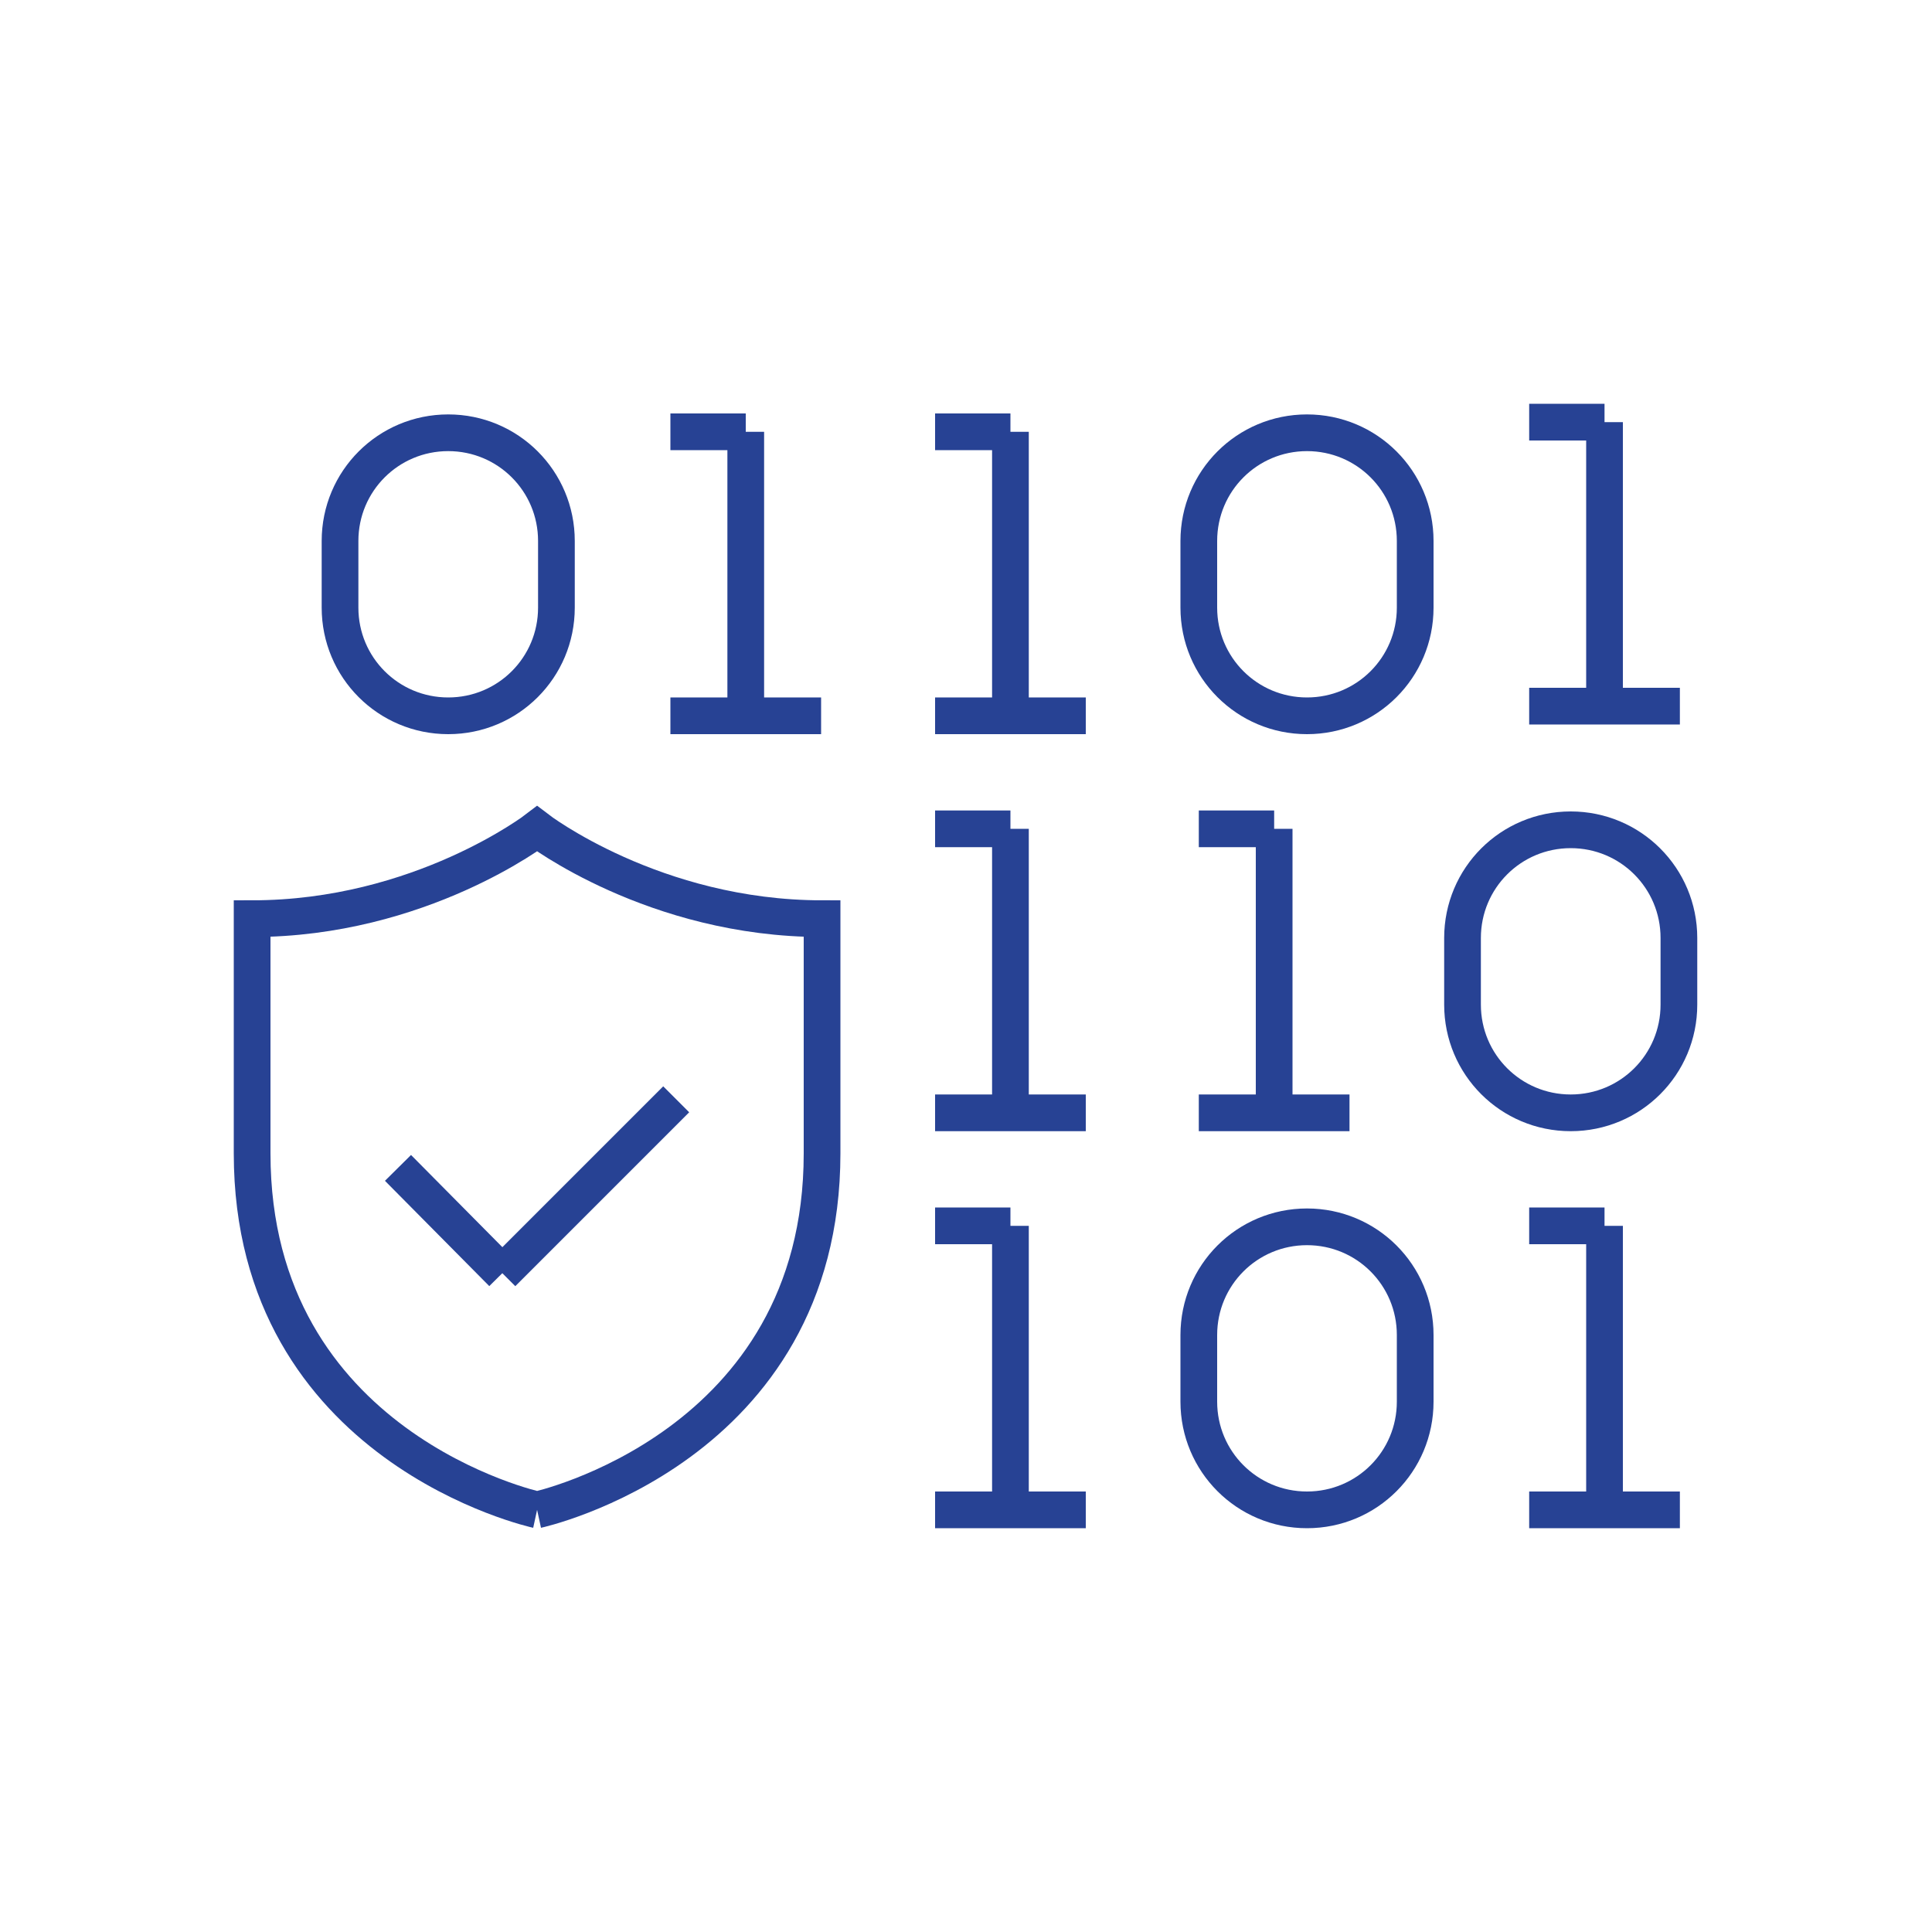 <?xml version="1.0" encoding="UTF-8"?>
<svg id="Layer_1" xmlns="http://www.w3.org/2000/svg" version="1.1" viewBox="0 0 200 200">
  <!-- Generator: Adobe Illustrator 30.0.0, SVG Export Plug-In . SVG Version: 2.1.1 Build 123)  -->
  <defs>
    <style>
      .st0 {
        fill: none;
        stroke: #274294;
        stroke-miterlimit: 10;
        stroke-width: 3.8px;
      }
    </style>
  </defs>
  <path class="st0" d="M35.2,56c0-6.2,5-11.2,11.2-11.2s11.2,5,11.2,11.2v6.9c0,6.2-5,11.2-11.2,11.2s-11.2-5-11.2-11.2v-6.9Z"/>
  <path class="st0" d="M151.4,97.1c0-6.2,5-11.2,11.2-11.2s11.2,5,11.2,11.2v6.9c0,6.2-5,11.2-11.2,11.2s-11.2-5-11.2-11.2v-6.9Z"/>
  <path class="st0" d="M124.1,138.2c0-6.2,5-11.2,11.2-11.2s11.2,5,11.2,11.2v6.9c0,6.2-5,11.2-11.2,11.2s-11.2-5-11.2-11.2v-6.9Z"/>
  <path class="st0" d="M124.1,56c0-6.2,5-11.2,11.2-11.2s11.2,5,11.2,11.2v6.9c0,6.2-5,11.2-11.2,11.2s-11.2-5-11.2-11.2v-6.9Z"/>
  <line class="st0" x1="69.4" y1="44.7" x2="77.2" y2="44.7"/>
  <line class="st0" x1="77.2" y1="44.7" x2="77.2" y2="74.1"/>
  <line class="st0" x1="96.8" y1="44.7" x2="104.6" y2="44.7"/>
  <line class="st0" x1="104.6" y1="44.7" x2="104.6" y2="74.1"/>
  <line class="st0" x1="69.4" y1="74.1" x2="85" y2="74.1"/>
  <line class="st0" x1="96.8" y1="74.1" x2="112.4" y2="74.1"/>
  <line class="st0" x1="158.3" y1="43.7" x2="166.1" y2="43.7"/>
  <line class="st0" x1="166.1" y1="43.7" x2="166.1" y2="73.1"/>
  <line class="st0" x1="158.3" y1="73.1" x2="173.9" y2="73.1"/>
  <line class="st0" x1="96.8" y1="85.8" x2="104.6" y2="85.8"/>
  <line class="st0" x1="104.6" y1="85.8" x2="104.6" y2="115.2"/>
  <line class="st0" x1="96.8" y1="115.2" x2="112.4" y2="115.2"/>
  <line class="st0" x1="124.1" y1="85.8" x2="131.9" y2="85.8"/>
  <line class="st0" x1="131.9" y1="85.8" x2="131.9" y2="115.2"/>
  <line class="st0" x1="124.1" y1="115.2" x2="139.7" y2="115.2"/>
  <line class="st0" x1="96.8" y1="126.9" x2="104.6" y2="126.9"/>
  <line class="st0" x1="104.6" y1="126.9" x2="104.6" y2="156.3"/>
  <line class="st0" x1="96.8" y1="156.3" x2="112.4" y2="156.3"/>
  <line class="st0" x1="158.3" y1="126.9" x2="166.1" y2="126.9"/>
  <line class="st0" x1="166.1" y1="126.9" x2="166.1" y2="156.3"/>
  <line class="st0" x1="158.3" y1="156.3" x2="173.9" y2="156.3"/>
  <g>
    <line class="st0" x1="41.2" y1="120.9" x2="52" y2="131.8"/>
    <line class="st0" x1="70" y1="113.8" x2="52" y2="131.8"/>
  </g>
  <path class="st0" d="M55.6,156.3s29.5-6.4,29.5-36.9v-24.3c-17.4,0-29.5-9.3-29.5-9.3,0,0-12.1,9.3-29.5,9.3v24.3c0,30.5,29.5,36.9,29.5,36.9"/>
</svg>